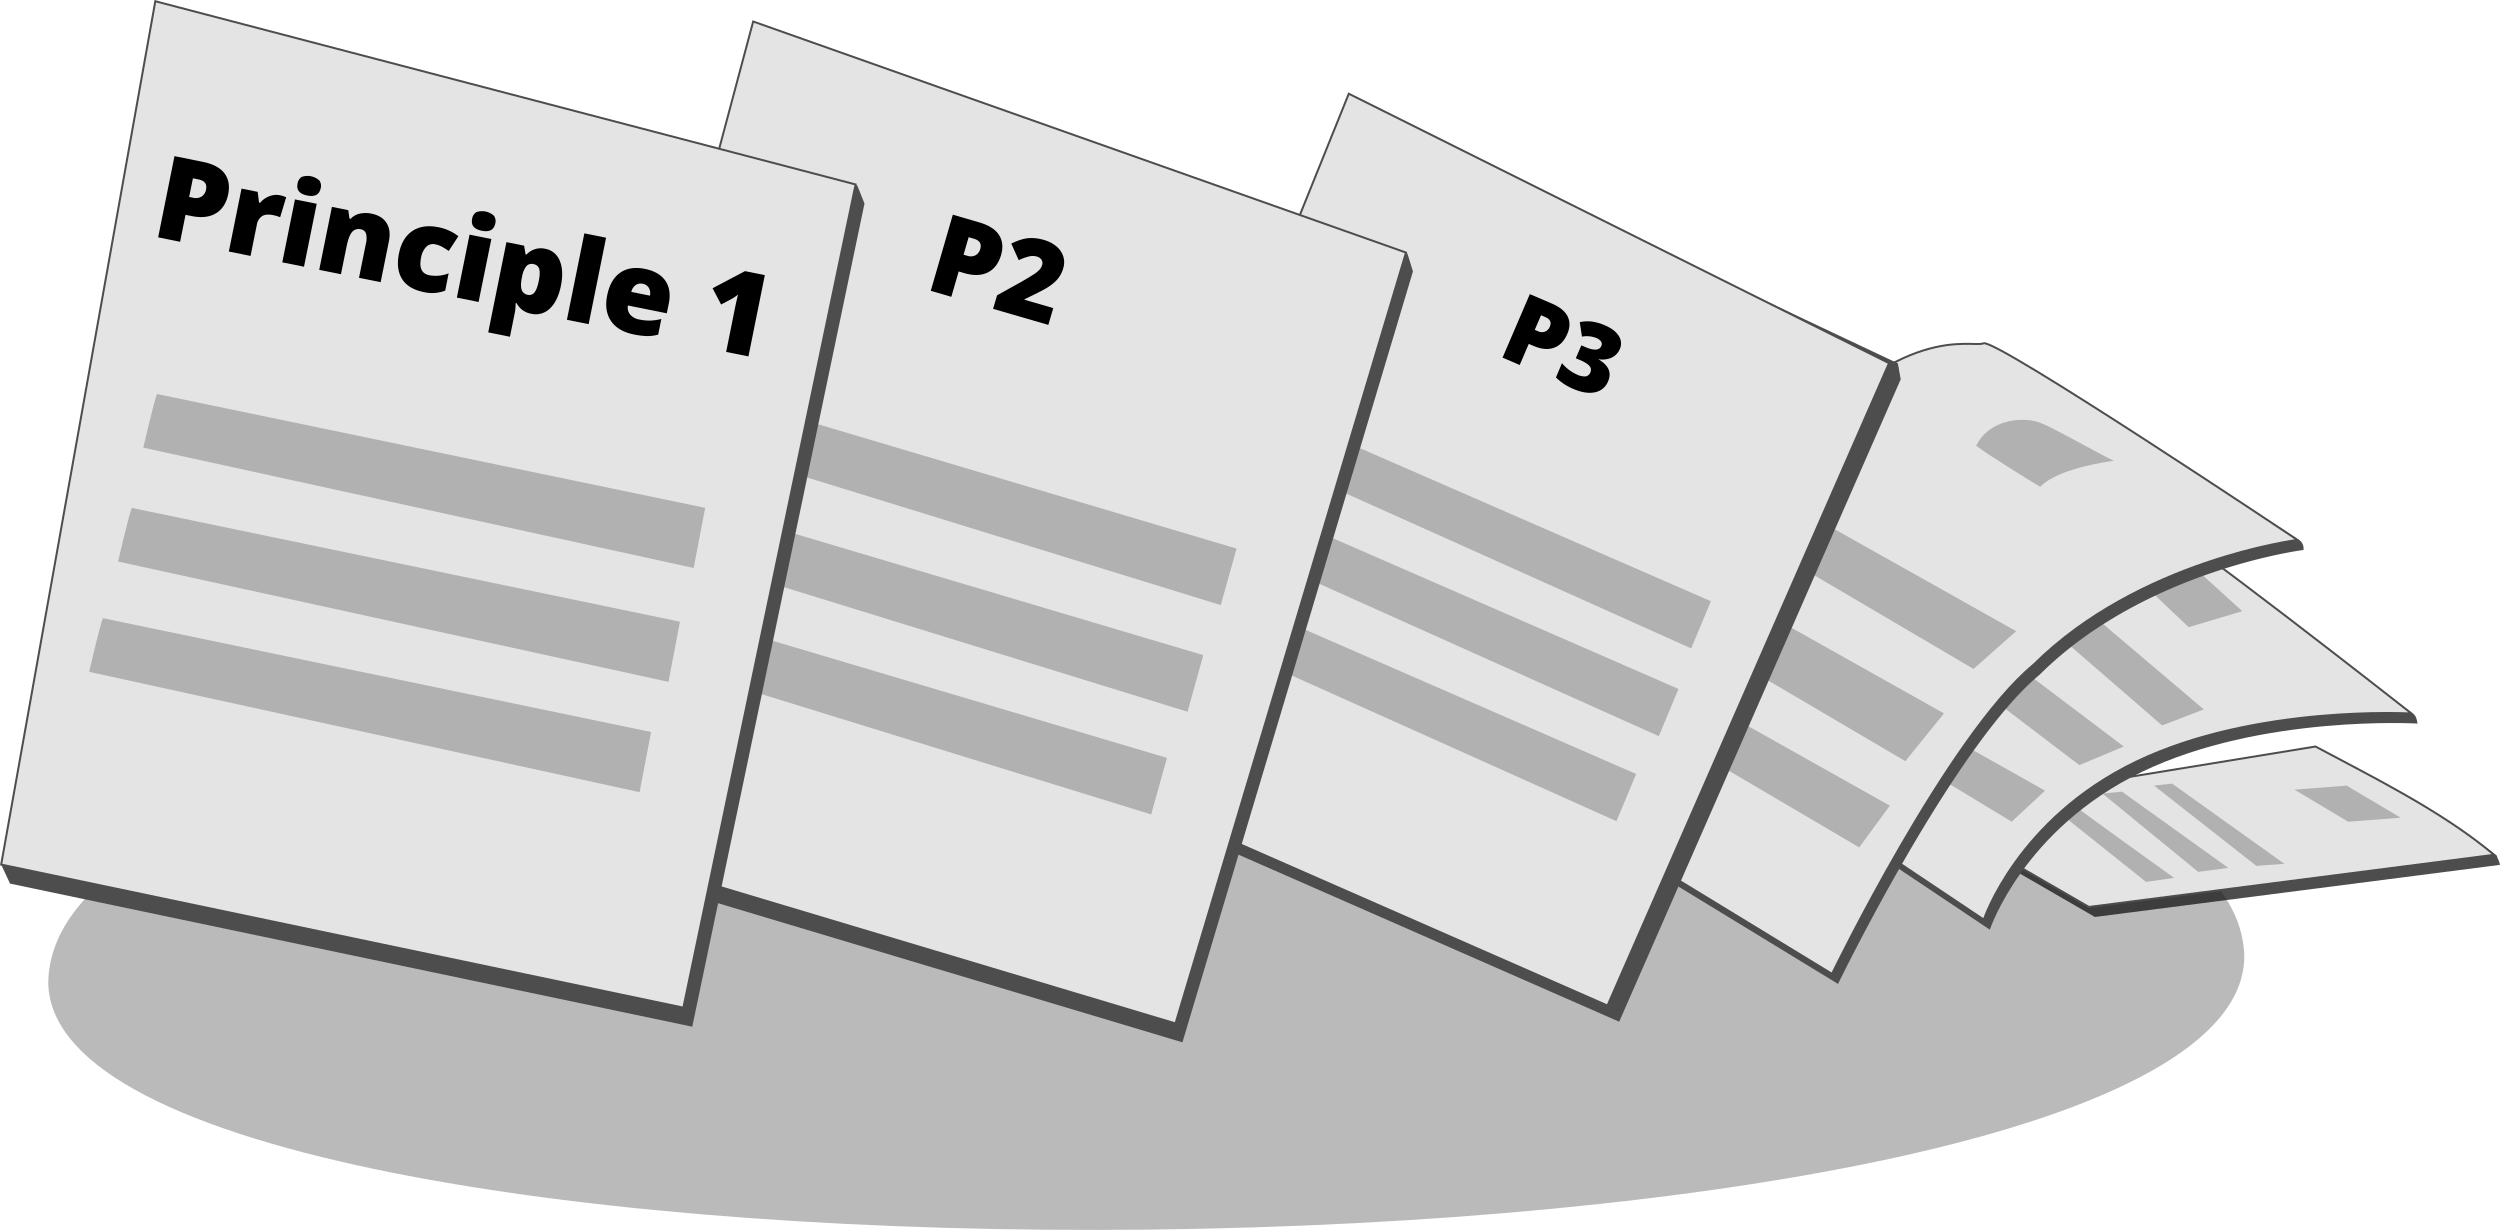 <svg xmlns="http://www.w3.org/2000/svg" width="1246.56" height="613.28" viewBox="0 0 1246.56 613.28"><defs><style>.cls-1{fill:#4d4d4d;}.cls-2{fill:#1a1a1a;opacity:0.3;}.cls-3{fill:#e4e4e4;stroke:#4d4d4d;stroke-miterlimit:10;}.cls-4{fill:#b1b1b1;}</style></defs><g id="Layer_2" data-name="Layer 2"><g id="page_01"><g id="shapes"><path class="cls-1" d="M1157.56,377.23c24.7,13.3,61.81,29,87.5,49.5,0,1,1,2,1.5,4.5l-202,26-83-48Z"/><path class="cls-2" d="M24.06,490.73c6,171,1095,160,1095-14C1114.06,280.73,24.06,291.73,24.06,490.73Z"/><path class="cls-3" d="M1154.56,372.23c26,14,63,32,89,54l-202,26-83-48Z"/><path class="cls-4" d="M1070.06,439.73l14-2s-49-35.11-49-35.55-12.08,0-12.08,0Z"/><polygon class="cls-4" points="1096.06 434.73 1111.06 432.73 1058.06 394.73 1048.36 395.7 1096.06 434.73"/><polygon class="cls-4" points="1125.06 431.73 1139.06 430.73 1083.06 390.72 1074.06 391.73 1125.06 431.73"/><polygon class="cls-4" points="1170.87 409.73 1197.06 407.73 1170.06 391.73 1144.06 393.73 1170.87 409.73"/><path class="cls-1" d="M992.18,463.56s16.6-50.21,76-78.77,137.26-24,137.26-24-.37-3.11-1.37-4.11c-21.62-16.92-122.37-92.5-128.08-92.5-6.42,0-83.65,17-134.53,43.5s-79,69.1-79,69.1Z"/><path class="cls-3" d="M989.18,458.56s16.6-50.21,76-78.77,137.26-24,137.26-24-123-96.61-129.45-96.61-83.65,17-134.53,43.5-79,69.1-79,69.1Z"/><polygon class="cls-4" points="1003.06 409.73 1019.71 394.25 969.32 365.91 956.53 381.51 1003.06 409.73"/><polygon class="cls-4" points="1036.8 381.51 1058.96 372.23 1000.88 328.37 989.8 345.73 1036.8 381.51"/><polygon class="cls-4" points="1098.87 353.73 1078.06 361.73 1018.06 309.73 1035.66 300.15 1098.87 353.73"/><polygon class="cls-4" points="1091.33 312.73 1118.06 304.73 1089.06 278.48 1067.06 289.73 1091.33 312.73"/><path class="cls-1" d="M916.49,490.61S974.06,372,1017.06,336.37c52.5-52.14,131.5-62.14,131.5-62.14a5.3,5.3,0,0,0-1.5-4.5c-24.71-16.46-149.61-95.85-155-93.55-6,2.55-40.77-12-99.88,56.76S776.63,405.3,776.63,405.3Z"/><path class="cls-3" d="M913.49,485.61S971.06,367,1014.06,331.37c52.5-52.14,131.5-62.14,131.5-62.14s-150.5-100.6-156.5-98.05-40.77-12-99.88,56.76S773.63,400.3,773.63,400.3Z"/><polygon class="cls-4" points="1005.32 314.73 984.04 333.54 878.96 271.73 896.25 253.48 1005.32 314.73"/><polygon class="cls-4" points="969.32 355.73 950.04 379.54 844.96 317.73 860.25 294.48 969.32 355.73"/><polygon class="cls-4" points="942.32 401.73 927.04 422.54 821.96 360.73 833.25 340.48 942.32 401.73"/><polygon class="cls-1" points="541.93 392.98 539.94 384.47 678.37 54.79 946.32 181.17 947.74 189.14 807.36 509.45 541.93 392.98"/><polygon class="cls-3" points="536.1 384.93 672.54 46.73 941.91 181.08 801.53 501.4 536.1 384.93"/><path class="cls-4" d="M639.7,206.73c-1.53,2-10.17,20.66-10.17,20.66l213.74,95.93,9.82-23.54Z"/><path class="cls-4" d="M623.55,250.47c-1.53,2-10.17,20.67-10.17,20.67l213.74,95.93,9.82-23.54Z"/><path class="cls-4" d="M602.37,292.88c-1.52,2-10.16,20.66-10.16,20.66L806,409.47l9.82-23.54Z"/><polygon class="cls-1" points="271.06 424.31 267.59 414.9 379.01 20.13 701.8 126.48 704.53 135.35 589.59 519.73 271.06 424.31"/><polygon class="cls-3" points="267.59 414.9 375.55 10.72 701.07 125.94 586.13 510.32 267.59 414.9"/><path class="cls-4" d="M360.57,197.49c-1.45,2.51-8.68,25-8.68,25L608.7,301.72l7.88-28.18Z"/><path class="cls-4" d="M344,250.62c-1.45,2.51-8.68,25-8.68,25l256.81,79.27L600,326.67Z"/><path class="cls-4" d="M325.85,301.87c-1.45,2.51-8.68,24.95-8.68,24.95L574,406.09l7.88-28.18Z"/><polygon class="cls-1" points="5.01 440.59 0.58 431.09 81.88 10.12 427.44 92.47 431.06 101.48 345.18 511.94 5.01 440.59"/><polygon class="cls-3" points="0.58 431.09 77.44 0.62 426.63 91.98 340.74 502.44 0.58 431.09"/><path class="cls-4" d="M78.28,196.47c-1.29,2.74-6.84,26.75-6.84,26.75l274.45,60,5.73-30Z"/><path class="cls-4" d="M65.71,253.26C64.42,256,58.87,280,58.87,280l274.45,60,5.73-30Z"/><path class="cls-4" d="M51.3,308.24C50,311,44.46,335,44.46,335l274.45,60,5.73-30Z"/><path class="cls-4" d="M985.36,222.23c5.7,4.5,30.15,19.5,31.93,20.5,6.77-7,22.77-11,36.77-13-5-2-31-17-37-19C1009.06,207.73,992.06,208.73,985.36,222.23Z"/></g><g id="text"><path d="M499.18,127.1q-1.86,6.36-6.62,8.73t-11.66.37l-2.88-.84L474.35,148l-10.25-3,11-37.95,13.13,3.82q7.2,2.1,9.89,6.29T499.18,127.1Zm-18.73-.1,1.87.54a5.31,5.31,0,0,0,4.05-.23,4.93,4.93,0,0,0,2.41-3.18c.74-2.56-.3-4.26-3.14-5.08l-2.65-.78Z"/><path d="M522.72,162l-27.55-8,2-6.75,12-6.67q5.19-3,6.85-4.16a13.4,13.4,0,0,0,2.46-2.12,5.83,5.83,0,0,0,1.14-2.14,3.11,3.11,0,0,0-.28-2.62,4,4,0,0,0-2.45-1.64,7.63,7.63,0,0,0-3.92,0,26.78,26.78,0,0,0-5,1.82l-3.72-8.24a31.35,31.35,0,0,1,6-2.31,18,18,0,0,1,4.85-.46,22.51,22.51,0,0,1,5.46.94,16.59,16.59,0,0,1,6.2,3.21,10.67,10.67,0,0,1,3.41,5,9.88,9.88,0,0,1,0,5.85,14.4,14.4,0,0,1-4.57,7.19,26.61,26.61,0,0,1-4.22,3q-2.52,1.47-10.48,5.29l-.08.26,14.36,4.18Z"/><path d="M781.46,166.55q-2.28,5.31-6.65,6.86t-10.13-.93l-2.41-1L757.76,182l-8.55-3.68,13.6-31.66,11,4.71q6,2.58,7.88,6.49T781.46,166.55Zm-16.19-2.08,1.56.67a4.63,4.63,0,0,0,3.53.23,4.24,4.24,0,0,0,2.42-2.5q1.38-3.19-2.18-4.73l-2.21-.95Z"/><path d="M807.7,174a8.24,8.24,0,0,1-4,4.28,11.09,11.09,0,0,1-6.52.83l-.05.13q7.5,4.41,4.7,10.9a8.82,8.82,0,0,1-6.48,5.45q-4.59,1-10.8-1.64a30.5,30.5,0,0,1-4.57-2.4,27,27,0,0,1-4.14-3.36l3-7.11a21,21,0,0,0,3.56,3.39,18.53,18.53,0,0,0,3.76,2.22,8.87,8.87,0,0,0,4.44,1,3,3,0,0,0,2.36-1.93,3.07,3.07,0,0,0,.19-2.29,4.81,4.81,0,0,0-1.71-2,19,19,0,0,0-3.75-2l-1.95-.84,2.76-6.43,2,.86q6.51,2.79,7.95-.54a2.25,2.25,0,0,0-.16-2.28,5.23,5.23,0,0,0-2.33-1.71,13,13,0,0,0-7.16-.67l-1.09-7.24a19,19,0,0,1,6.2-.26,24.1,24.1,0,0,1,6.35,1.86q4.92,2.1,6.87,5.26A6.73,6.73,0,0,1,807.7,174Z"/><path d="M113.82,96.66q-1.36,6.8-6.12,9.68t-12.12,1.4l-3.07-.62L89.8,120.56l-10.94-2.21L87,77.85l14,2.83q7.68,1.54,10.85,5.67T113.82,96.66ZM94.31,98.2l2,.41a5.55,5.55,0,0,0,4.2-.6,5.12,5.12,0,0,0,2.23-3.53q.83-4.1-3.72-5l-2.82-.57Z"/><path d="M139.46,97.33a15.94,15.94,0,0,1,2.64.77l.59.23-3,10a16.42,16.42,0,0,0-3.62-1.08q-3.54-.7-5.48.58a6.51,6.51,0,0,0-2.55,4.35l-3.11,15.43-10.83-2.19,6.33-31.38,8.06,1.62.68,5.36.53.1a11.08,11.08,0,0,1,4.59-3.27A9.33,9.33,0,0,1,139.46,97.33Z"/><path d="M151.58,133l-10.83-2.18,6.33-31.39,10.83,2.18Zm-3.2-41.44a4.63,4.63,0,0,1,2.09-3.36,8.76,8.76,0,0,1,8.77,1.8,4.63,4.63,0,0,1,.66,3.88q-1,4.77-6.75,3.6T148.38,91.58Z"/><path d="M179,138.54l3.46-17.12a10.12,10.12,0,0,0,.05-4.91,3.15,3.15,0,0,0-2.58-2.17,4.27,4.27,0,0,0-4.4,1.39q-1.66,1.93-2.73,7.26L170,136.73l-10.84-2.18,6.34-31.39,8.17,1.64.57,4.16.64.13a8.69,8.69,0,0,1,4.51-2.56,14.12,14.12,0,0,1,5.86,0q5.21,1.05,7.49,4.66t1.18,9.09l-4.12,20.42Z"/><path d="M211.34,145.65q-7.71-1.56-10.84-6.51t-1.57-12.74q1.57-7.82,6.74-11.25t13.08-1.83a23.43,23.43,0,0,1,9.8,4.46l-4.8,7.36a38.49,38.49,0,0,0-3.36-2.1,11.85,11.85,0,0,0-3.35-1.21,4.8,4.8,0,0,0-4.49,1.23,10.09,10.09,0,0,0-2.61,5.5q-1.51,7.53,4.05,8.66a17.17,17.17,0,0,0,9.7-.93L222,144.91A18.18,18.18,0,0,1,211.34,145.65Z"/><path d="M238.63,150.58l-10.83-2.19L234.13,117,245,119.19Zm-3.21-41.45a4.69,4.69,0,0,1,2.09-3.35,8.77,8.77,0,0,1,8.78,1.8,4.63,4.63,0,0,1,.66,3.88q-1,4.76-6.75,3.59T235.42,109.13Z"/><path d="M264.92,156.45a10,10,0,0,1-7.28-5.24l-.49-.1c-.12,2.26-.22,3.66-.33,4.2l-2.55,12.61-10.83-2.19,9.08-45,8.81,1.78.72,4.29.5.11a9.69,9.69,0,0,1,9.26-2.87,9.58,9.58,0,0,1,7.3,6q2.08,4.92.57,12.46t-5.5,11.33A9.93,9.93,0,0,1,264.92,156.45Zm1.21-24.72a3.56,3.56,0,0,0-3.68,1,11.26,11.26,0,0,0-2.06,4.85l-.18.86q-.81,4-.09,6.06a3.75,3.75,0,0,0,3,2.49,3.23,3.23,0,0,0,3.38-1.18q1.31-1.59,2.14-5.72c.54-2.7.62-4.7.22-6A3.32,3.32,0,0,0,266.13,131.73Z"/><path d="M293.51,161.64l-10.83-2.18,8.69-43.11,10.83,2.18Z"/><path d="M316.06,166.77c-5.23-1.06-9-3.26-11.33-6.63s-3-7.61-2-12.74q1.61-8,6.48-11.4t12.33-1.94q7.1,1.44,10.21,5.91t1.72,11.43l-1,4.82-19.37-3.9a5.49,5.49,0,0,0,1.09,4.52,7.71,7.71,0,0,0,4.65,2.49,24.37,24.37,0,0,0,5.35.52,26.76,26.76,0,0,0,5.57-.8l-1.57,7.79a19.76,19.76,0,0,1-5.63.74A38.56,38.56,0,0,1,316.06,166.77Zm4.43-25.26a4.58,4.58,0,0,0-3.44.56,5.76,5.76,0,0,0-2.27,3.48l9.3,1.88a5.49,5.49,0,0,0-.55-3.89A4.35,4.35,0,0,0,320.49,141.51Z"/><path d="M373.19,177.71l-11.11-2.24L366.4,154q.8-3.92,1.61-7.12a23.3,23.3,0,0,1-3.07,2.09l-5.37,2.87-4.27-8.12,16.19-8.53,9.87,2Z"/></g></g></g></svg>